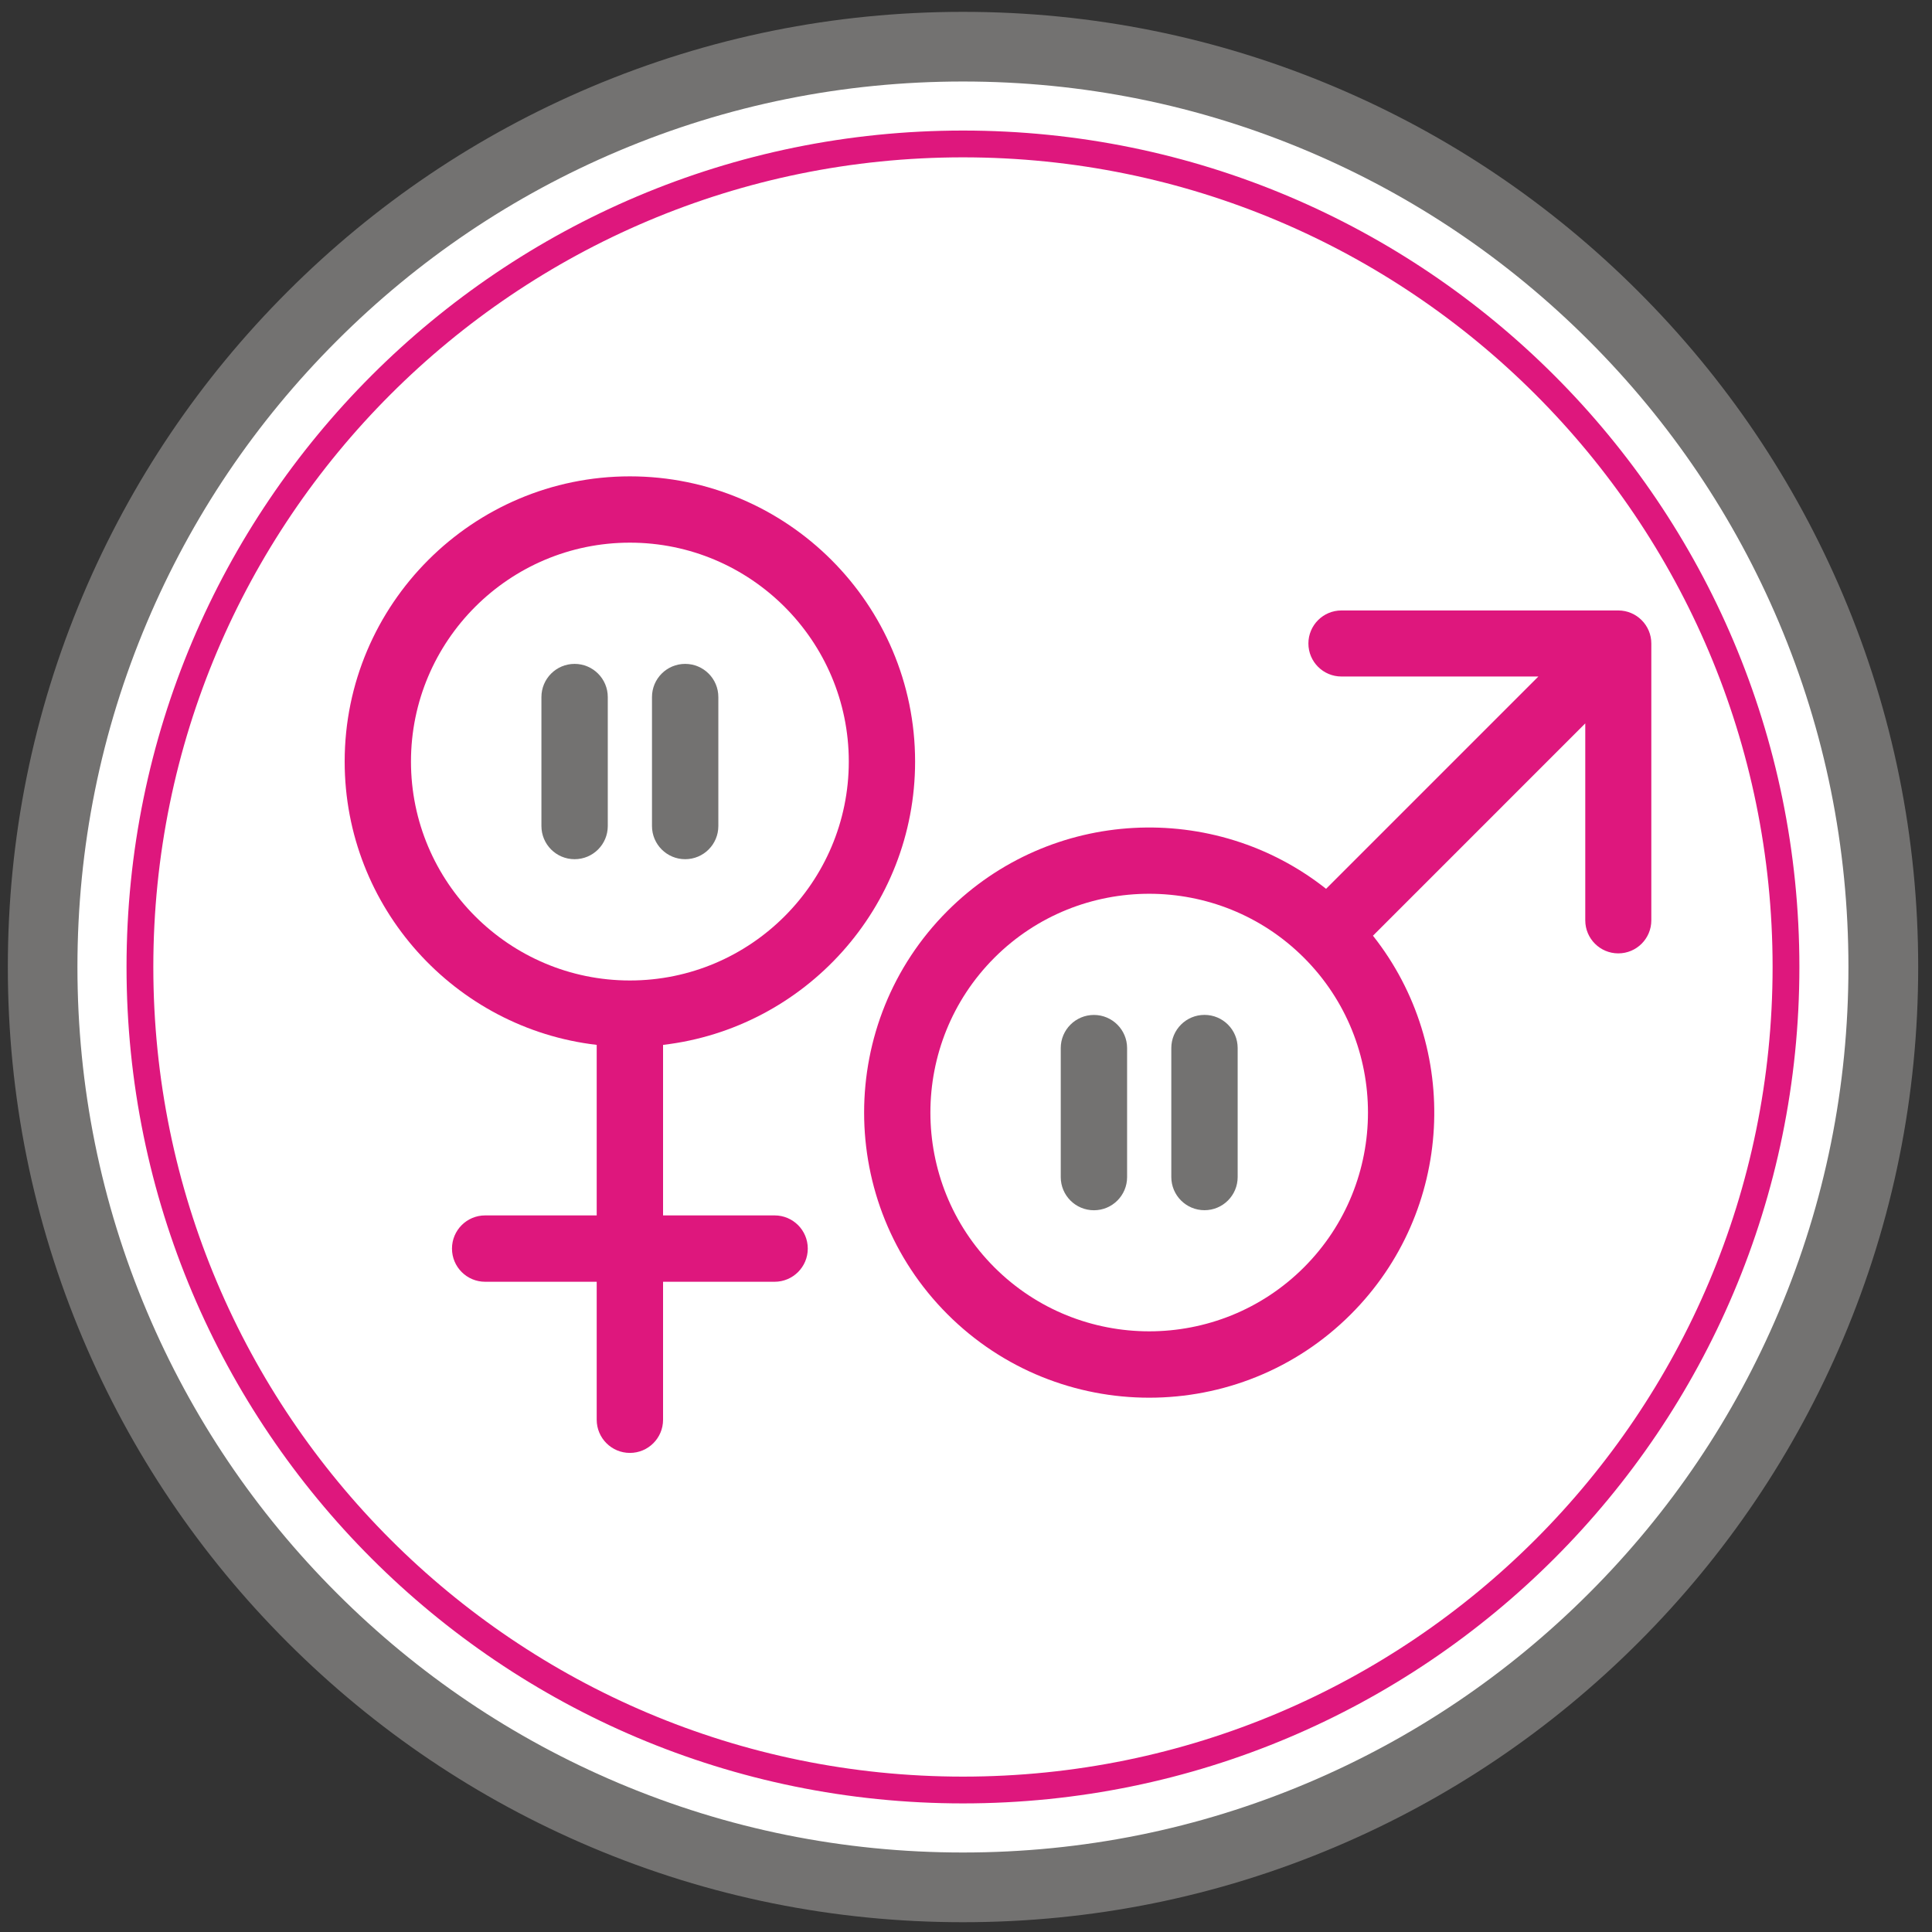 <?xml version="1.0" encoding="UTF-8"?>
<!-- Generated by Pixelmator Pro 3.6.18 -->
<svg width="375" height="375" viewBox="0 0 375 375" xmlns="http://www.w3.org/2000/svg">
    <rect x="0" y="0" width="375" height="375" fill="#333333" stroke="none"/>
    <g id="Group-copy">
        <g id="Layer1">
            <g id="Layer1-2">
                <path id="Path" fill="#ffffff" stroke="none" d="M 370.58 188.23 C 370.58 289.51 288.48 371.61 187.2 371.61 C 85.92 371.61 3.82 289.51 3.82 188.23 C 3.82 86.95 85.92 4.85 187.2 4.85 C 288.48 4.85 370.58 86.95 370.58 188.23"/>
                <path id="path1" fill="#737271" stroke="none" d="M 357.75 115.53 C 348.41 93.45 335.04 73.62 318.02 56.6 C 300.99 39.57 281.17 26.21 259.09 16.87 C 236.23 7.2 211.95 2.3 186.92 2.3 C 161.89 2.3 137.61 7.21 114.75 16.87 C 92.67 26.21 72.84 39.58 55.82 56.6 C 38.8 73.62 25.43 93.45 16.09 115.53 C 6.42 138.39 1.52 162.67 1.52 187.7 C 1.52 212.73 6.42 237.01 16.09 259.87 C 25.43 281.95 38.8 301.78 55.82 318.8 C 72.85 335.82 92.67 349.19 114.75 358.53 C 137.61 368.2 161.89 373.1 186.92 373.1 C 211.95 373.1 236.23 368.2 259.09 358.53 C 281.17 349.19 301 335.82 318.02 318.8 C 335.04 301.78 348.41 281.95 357.75 259.87 C 367.42 237.01 372.32 212.73 372.32 187.7 C 372.32 162.67 367.42 138.39 357.75 115.53 L 357.75 115.53 Z M 253.81 346.07 C 232.62 355.03 210.12 359.57 186.91 359.57 C 163.7 359.57 141.2 355.03 120.01 346.07 C 99.54 337.41 81.16 325.02 65.37 309.23 C 49.58 293.44 37.19 275.06 28.53 254.59 C 19.57 233.4 15.03 210.9 15.03 187.69 C 15.03 164.48 19.57 141.97 28.53 120.79 C 37.19 100.32 49.58 81.94 65.37 66.16 C 81.16 50.37 99.54 37.98 120.01 29.32 C 141.2 20.36 163.7 15.82 186.91 15.82 C 210.12 15.82 232.63 20.36 253.81 29.32 C 274.28 37.98 292.66 50.37 308.44 66.16 C 324.23 81.95 336.62 100.33 345.28 120.79 C 354.24 141.98 358.78 164.48 358.78 187.69 C 358.78 210.9 354.24 233.4 345.28 254.59 C 336.62 275.06 324.23 293.44 308.44 309.23 C 292.65 325.02 274.27 337.41 253.81 346.07 Z"/>
                <path id="path2" fill="none" stroke="#de177d" stroke-width="5.2" d="M 346.66 187.69 C 346.66 275.917 275.137 347.44 186.91 347.44 C 98.683 347.44 27.16 275.917 27.16 187.69 C 27.16 99.463 98.683 27.94 186.91 27.94 C 275.137 27.94 346.66 99.463 346.66 187.69 Z"/>
                <path id="path3" fill="#de177d" stroke="none" d="M 177.62 147.82 C 177.62 117.29 152.78 92.46 122.26 92.46 C 91.74 92.46 66.9 117.29 66.9 147.82 C 66.9 176.17 88.32 199.61 115.82 202.81 L 115.82 235.91 L 94.17 235.91 C 90.61 235.91 87.73 238.79 87.73 242.35 C 87.73 245.91 90.61 248.79 94.17 248.79 L 115.82 248.79 L 115.82 275.57 C 115.82 279.12 118.7 282.01 122.26 282.01 C 125.82 282.01 128.7 279.13 128.7 275.57 L 128.7 248.79 L 150.35 248.79 C 153.9 248.79 156.79 245.91 156.79 242.35 C 156.79 238.79 153.91 235.91 150.35 235.91 L 128.7 235.91 L 128.7 202.81 C 156.2 199.61 177.62 176.17 177.62 147.82 M 79.77 147.82 C 79.77 124.39 98.83 105.33 122.26 105.33 C 145.69 105.33 164.75 124.39 164.75 147.82 C 164.75 171.25 145.69 190.31 122.26 190.31 C 98.83 190.31 79.77 171.25 79.77 147.82"/>
                <path id="path4" fill="#737271" stroke="none" d="M 132.99 166.77 C 136.55 166.77 139.43 163.89 139.43 160.33 L 139.43 135.3 C 139.43 131.74 136.55 128.86 132.99 128.86 C 129.43 128.86 126.55 131.74 126.55 135.3 L 126.55 160.33 C 126.55 163.88 129.43 166.77 132.99 166.77"/>
                <path id="path5" fill="#737271" stroke="none" d="M 111.53 128.86 C 107.97 128.86 105.09 131.74 105.09 135.3 L 105.09 160.33 C 105.09 163.89 107.97 166.77 111.53 166.77 C 115.09 166.77 117.97 163.89 117.97 160.33 L 117.97 135.3 C 117.97 131.75 115.09 128.86 111.53 128.86"/>
                <path id="path6" fill="#de177d" stroke="none" d="M 260.37 131.31 L 298.6 131.31 L 280.79 149.12 L 257.39 172.52 C 235.68 155.33 203.96 156.76 183.91 176.81 C 162.33 198.39 162.33 233.52 183.91 255.1 C 205.5 276.69 240.62 276.69 262.2 255.1 C 282.25 235.05 283.68 203.33 266.49 181.62 L 289.89 158.22 L 307.7 140.41 L 307.7 178.64 C 307.7 182.18 310.57 185.05 314.11 185.05 C 317.65 185.05 320.52 182.18 320.52 178.64 L 320.52 124.9 C 320.52 123.13 319.8 121.53 318.64 120.37 C 317.48 119.21 315.88 118.49 314.11 118.49 L 260.37 118.49 C 256.83 118.49 253.96 121.36 253.96 124.9 C 253.96 128.44 256.83 131.31 260.37 131.31 M 253.1 245.99 C 236.54 262.55 209.58 262.55 193.01 245.99 C 176.45 229.43 176.45 202.47 193.01 185.9 C 209.58 169.34 236.53 169.34 253.1 185.9 C 269.67 202.47 269.66 229.42 253.1 245.99"/>
                <path id="path7" fill="#737271" stroke="none" d="M 233.79 234.9 C 237.35 234.9 240.23 232.02 240.23 228.46 L 240.23 203.43 C 240.23 199.87 237.35 196.99 233.79 196.99 C 230.23 196.99 227.35 199.87 227.35 203.43 L 227.35 228.46 C 227.35 232.01 230.23 234.9 233.79 234.9"/>
                <path id="path8" fill="#737271" stroke="none" d="M 212.33 197 C 208.77 197 205.89 199.88 205.89 203.44 L 205.89 228.47 C 205.89 232.03 208.77 234.91 212.33 234.91 C 215.89 234.91 218.77 232.03 218.77 228.47 L 218.77 203.44 C 218.77 199.89 215.89 197 212.33 197"/>
            </g>
        </g>
    </g>
</svg>
